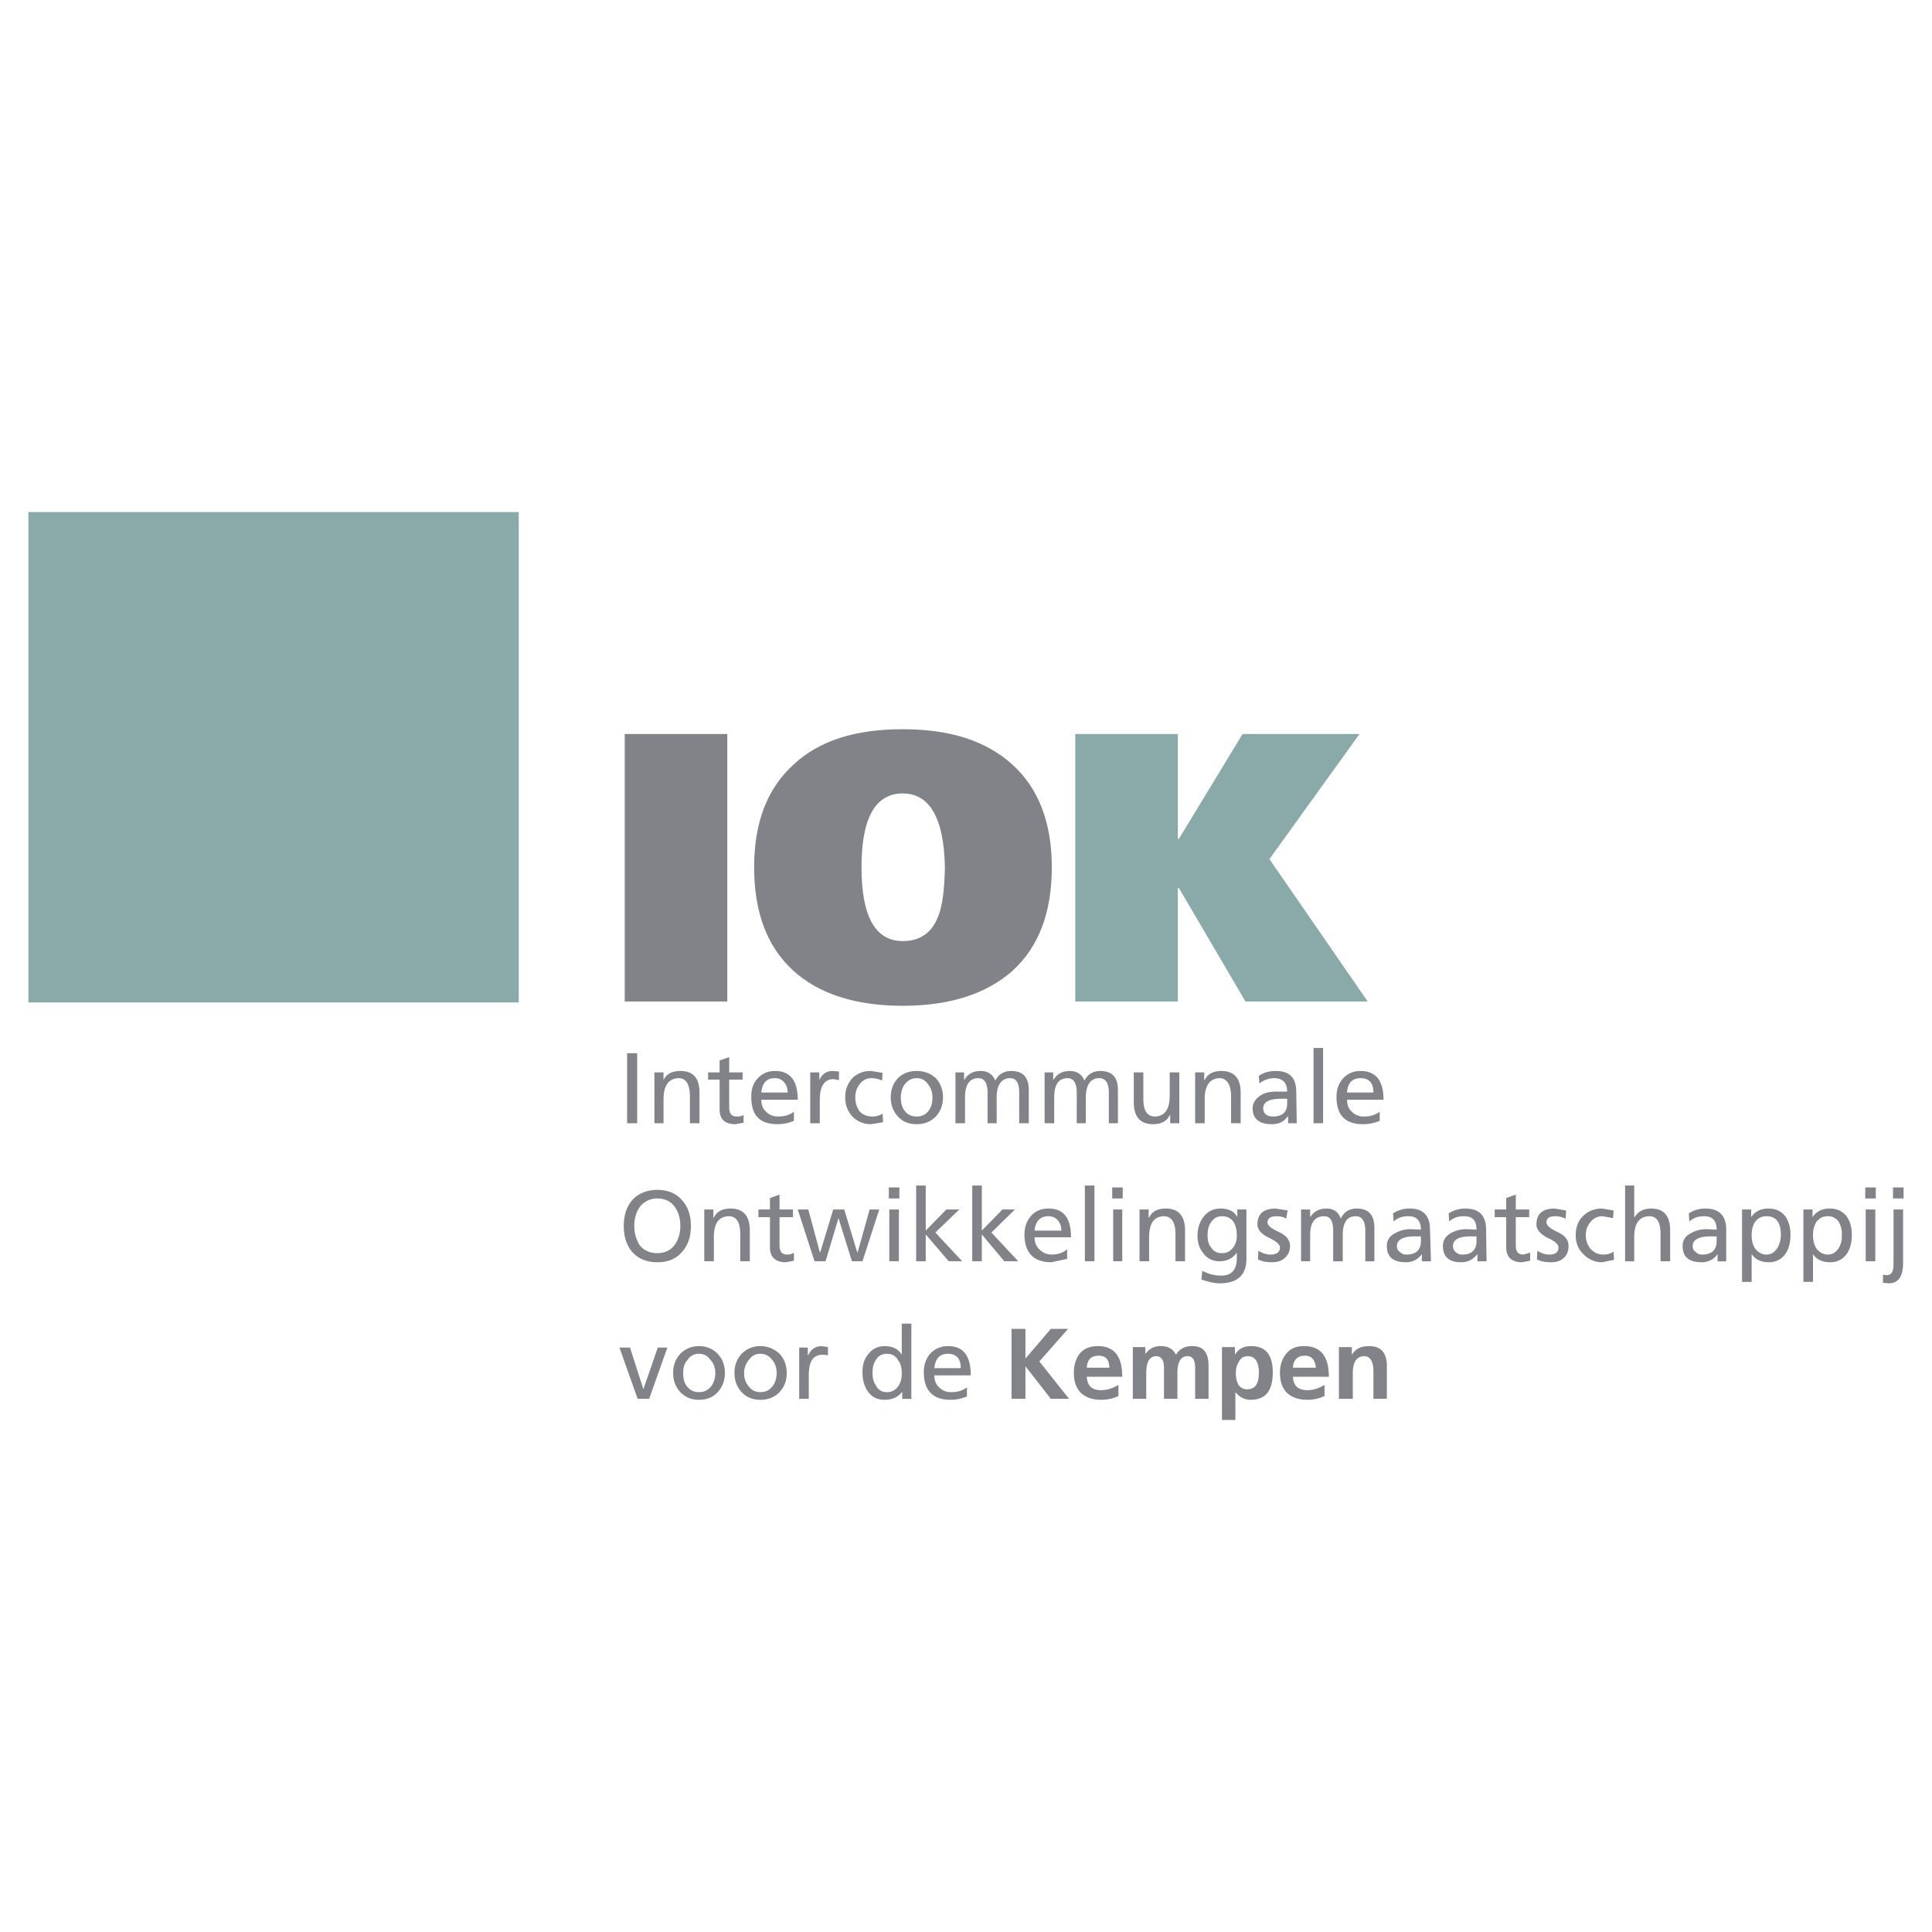 <svg xmlns="http://www.w3.org/2000/svg" width="2500" height="2500" viewBox="0 0 192.756 192.756"><g fill-rule="evenodd" clip-rule="evenodd"><path fill="#fff" d="M0 0h192.756v192.756H0V0z"/><path fill="#8aa9a9" d="M51.758 100.014V51.089H2.834v48.925h48.924z"/><path fill="#828389" d="M62.328 99.918h10.234V73.231H62.328v26.687zM90.065 72.753c-4.734 0-8.369 1.148-10.903 3.539-2.63 2.391-3.922 5.787-3.922 10.235 0 4.495 1.292 7.938 3.922 10.329 2.534 2.297 6.169 3.492 10.903 3.492 4.687 0 8.369-1.195 10.953-3.492 2.629-2.391 3.92-5.833 3.92-10.329 0-4.4-1.291-7.844-3.92-10.235-2.631-2.391-6.266-3.539-10.953-3.539zm0 21.138c-2.726 0-4.113-2.439-4.113-7.364 0-4.926 1.387-7.365 4.113-7.365 2.678 0 4.113 2.439 4.209 7.365-.048 2.199-.239 3.778-.622 4.782-.622 1.721-1.818 2.582-3.587 2.582z"/><path fill="#8aa9a9" d="M126.65 85.713l8.991-12.482h-11.668l-6.362 10.474h-.095V73.231h-10.235v26.687h10.235V88.583h.095l6.649 11.335h12.195l-9.805-14.205z"/><path fill="#828389" d="M62.566 105.082v6.982h1.005v-6.982h-1.005zM66.201 112.064v-2.391c0-1.387.526-2.105 1.578-2.105.717.049 1.052.67 1.052 1.865v2.631h.956v-3.061c0-1.436-.621-2.152-1.913-2.152-.813 0-1.387.287-1.674.908v-.766h-.909v5.07h.91v.001zM70.648 106.994v.719h1.148v2.965c0 1.004.526 1.482 1.578 1.482l.813-.143v-.766a1.386 1.386 0 0 1-.67.143c-.526 0-.765-.287-.765-.908v-2.773h1.339v-.719h-1.339v-1.529l-.957.334v1.195h-1.147zM75.623 107.568c-.479.479-.67 1.1-.67 1.865 0 1.865.861 2.727 2.63 2.727.526 0 1.052-.096 1.626-.334v-.91c-.431.336-.957.479-1.578.479-.479 0-.861-.143-1.196-.479-.335-.287-.478-.717-.478-1.195h3.634c0-1.912-.765-2.869-2.248-2.869-.717 0-1.29.24-1.72.716zm2.629.432c.239.287.335.621.335 1.004h-2.63c.095-.957.526-1.436 1.339-1.436.431 0 .718.145.956.432zM81.792 109.721c0-1.387.479-2.057 1.387-2.057l.526.096v-.861l-.622-.047c-.622 0-1.052.287-1.339.908v-.766h-.908v5.07h.956v-2.343zM85.761 108.191c.287-.432.717-.623 1.196-.623.383 0 .717.096 1.053.24l.047-.766-1.148-.191c-.765 0-1.387.24-1.865.717-.478.527-.717 1.148-.717 1.914 0 .764.239 1.387.717 1.912a2.532 2.532 0 0 0 1.865.766l1.195-.191-.047-.861c-.287.191-.622.287-1.052.287-.526 0-.957-.191-1.291-.574a2.441 2.441 0 0 1-.383-1.338c0-.479.143-.958.43-1.292zM89.587 107.568c-.479.527-.717 1.148-.717 1.914 0 .764.239 1.387.717 1.912.478.525 1.1.766 1.865.766s1.387-.24 1.913-.766c.478-.525.717-1.148.717-1.912 0-.766-.239-1.387-.717-1.914-.526-.477-1.148-.717-1.913-.717s-1.387.241-1.865.717zm.669.623c.335-.432.717-.623 1.196-.623.478 0 .861.191 1.148.623.287.334.43.812.43 1.291 0 .525-.096.957-.383 1.338-.287.383-.669.574-1.195.574s-.909-.191-1.196-.574c-.287-.381-.382-.812-.382-1.338 0-.478.143-.957.382-1.291zM99.295 107.809c-.238-.623-.766-.957-1.434-.957-.766 0-1.292.287-1.627.861h-.048v-.719h-.861v5.07h.957v-2.582c0-1.244.43-1.914 1.339-1.914.574 0 .908.479.908 1.436v3.061h.91v-2.582c0-1.244.477-1.914 1.338-1.914.623 0 .908.479.908 1.436v3.061h.957v-3.299c0-1.293-.574-1.914-1.77-1.914-.716-.001-1.241.333-1.577.956zM105.178 112.064v-2.582c0-1.244.43-1.914 1.338-1.914.574 0 .91.479.91 1.436v3.061h.908v-2.582c0-1.244.479-1.914 1.338-1.914.623 0 .957.479.957 1.436v3.061h.908v-3.299c0-1.293-.572-1.914-1.768-1.914-.719 0-1.244.334-1.58.957-.238-.623-.764-.957-1.434-.957-.766 0-1.291.287-1.627.861h-.047v-.719h-.861v5.07h.958v-.001zM117.66 106.994h-.957v2.297c0 1.434-.525 2.104-1.531 2.104-.764-.047-1.1-.621-1.1-1.77v-2.631h-.955v2.967c0 1.482.668 2.199 1.912 2.199.812 0 1.387-.287 1.674-.908h.047v.812h.91v-5.07zM120.146 106.994h-.908v5.07h.955v-2.391c0-1.387.527-2.105 1.531-2.105.717.049 1.1.67 1.1 1.865v2.631h.957v-3.061c0-1.436-.67-2.152-1.914-2.152-.812 0-1.387.287-1.674.908h-.047v-.765zM127.129 107.568c.861 0 1.291.479 1.291 1.34h-1.053c-.572 0-1.1.096-1.529.334-.527.336-.861.766-.861 1.34 0 1.053.67 1.578 1.912 1.578.719 0 1.197-.24 1.578-.766h.049v.67h.861l-.049-3.109c0-1.434-.67-2.104-2.057-2.104-.621 0-1.146.143-1.674.479l.049.766c.43-.336.956-.528 1.483-.528zm.67 2.057h.621v.479c0 .861-.479 1.291-1.436 1.291-.238 0-.477-.047-.668-.191a.772.772 0 0 1-.287-.621c0-.622.573-.958 1.77-.958zM131.051 104.557v7.507h.955v-7.507h-.955zM138.033 109.721c0-1.912-.766-2.869-2.297-2.869-.717 0-1.242.24-1.721.717-.432.479-.67 1.1-.67 1.865 0 1.865.908 2.727 2.631 2.727.574 0 1.1-.096 1.674-.334v-.91c-.432.336-.957.479-1.578.479-.479 0-.861-.143-1.195-.479-.336-.287-.479-.717-.479-1.195h3.635v-.001zm-2.297-2.153c.861 0 1.291.479 1.291 1.436h-2.629c.047-.957.526-1.436 1.338-1.436zM65.58 118.713c-1.004 0-1.865.334-2.487 1.004-.573.668-.86 1.529-.86 2.582 0 1.1.287 1.961.86 2.631.622.668 1.435 1.004 2.487 1.004s1.865-.336 2.439-1.004c.622-.67.909-1.531.909-2.631 0-1.053-.287-1.914-.909-2.582-.574-.67-1.436-1.004-2.439-1.004zm-1.722 1.672a2.135 2.135 0 0 1 1.722-.812c.765 0 1.339.287 1.722.812.382.527.574 1.148.574 1.914s-.191 1.387-.574 1.912c-.383.527-.957.814-1.722.814s-1.387-.287-1.77-.814c-.335-.525-.526-1.146-.526-1.912s.191-1.387.574-1.914zM71.175 121.486v-.814h-.909v5.166h.957v-2.393c0-1.434.526-2.104 1.531-2.104.765.049 1.1.621 1.1 1.818v2.678h.957v-3.061c0-1.482-.669-2.201-1.913-2.201-.813 0-1.387.287-1.674.91h-.049v.001zM75.67 120.672v.766h1.148v3.014c0 .957.526 1.482 1.578 1.482l.813-.145v-.812a1.184 1.184 0 0 1-.67.191c-.526 0-.765-.287-.765-.908v-2.822h1.339v-.766h-1.339v-1.482l-.957.336v1.146H75.67zM84.231 120.672h-1.1l-1.291 4.258h-.048l-1.148-4.258h-1.052l1.674 5.166h1.1l1.291-4.305 1.339 4.305h1.052l1.674-5.166h-.956l-1.196 4.258h-.048l-1.291-4.258zM89.683 120.672h-.957v5.166h.957v-5.166zM89.73 119.572v-1.099h-1.052v1.099h1.052zM94.417 120.672l-2.056 2.105v-4.496h-.957v7.557h.957v-2.678l2.295 2.678h1.34l-2.679-2.869 2.391-2.297h-1.291zM100.012 120.672l-2.055 2.105v-4.496H97v7.557h.957v-2.678l2.246 2.678h1.387l-2.678-2.869 2.344-2.297h-1.244zM104.604 120.576c-.717 0-1.291.24-1.721.719-.432.479-.67 1.1-.67 1.865 0 1.816.908 2.773 2.678 2.773l1.578-.336v-.955c-.383.334-.908.525-1.578.525-.43 0-.861-.191-1.148-.479-.334-.287-.525-.717-.525-1.244h3.635c-.001-1.911-.718-2.868-2.249-2.868zm-1.387 2.201c.096-.957.574-1.436 1.387-1.436.383 0 .717.145.957.432.191.238.334.572.334 1.004h-2.678zM109.195 118.281h-.957v7.557h.957v-7.557zM112.016 119.572v-1.099h-1.051v1.099h1.051zM111.969 120.672h-.908v5.166h.908v-5.166zM114.6 121.486v-.814h-.91v5.166h.957v-2.393c0-1.434.525-2.104 1.531-2.104.717.049 1.1.621 1.1 1.818v2.678h.955v-3.061c0-1.482-.668-2.201-1.912-2.201-.812 0-1.387.287-1.674.91h-.047v.001zM121.773 120.576c-.719 0-1.293.287-1.723.861-.383.525-.574 1.148-.574 1.865 0 .67.191 1.291.574 1.723.383.525.908.812 1.625.812.719 0 1.293-.287 1.676-.812h.047v.479c0 1.195-.525 1.768-1.578 1.768-.574 0-1.195-.143-1.865-.477l-.096.859c.717.24 1.291.383 1.816.383 1.771 0 2.68-.812 2.68-2.439v-4.926h-.908v.766c-.287-.575-.861-.862-1.674-.862zm-.957 1.387c.287-.43.621-.621 1.1-.621.957 0 1.482.67 1.482 1.961 0 .479-.145.908-.43 1.244-.287.334-.623.479-1.053.479s-.812-.145-1.053-.527c-.287-.334-.383-.766-.383-1.242.001-.528.097-.958.337-1.294zM127.367 121.342c.383 0 .719.096.957.24l.143-.814-1.195-.191c-1.195 0-1.816.527-1.816 1.58 0 .525.383.955 1.146 1.338.719.336 1.102.67 1.102.957 0 .479-.336.717-.957.717-.43 0-.812-.143-1.195-.383l-.049.861c.383.191.814.287 1.387.287.479 0 .91-.096 1.244-.383.383-.334.574-.717.574-1.244 0-.574-.383-1.051-1.1-1.387-.766-.334-1.148-.67-1.148-.957-.001-.43.335-.621.907-.621zM130.715 121.438v-.766h-.908v5.166h.908v-2.631c0-1.244.479-1.865 1.387-1.865.623 0 .91.479.91 1.436v3.061h.955v-2.631c0-1.244.432-1.865 1.291-1.865.623 0 .957.479.957 1.436v3.061h.908v-3.301c0-1.338-.572-1.961-1.77-1.961-.717 0-1.291.336-1.578 1.006-.238-.67-.717-1.006-1.434-1.006s-1.243.285-1.626.86zM140.662 120.576a2.98 2.98 0 0 0-1.674.479l.049.814c.43-.383.908-.527 1.482-.527.812 0 1.244.432 1.244 1.34l-1.006-.049c-.572 0-1.1.145-1.529.383-.574.287-.861.717-.861 1.291 0 1.102.621 1.627 1.912 1.627.67 0 1.197-.287 1.58-.812v.717h.908l-.096-3.156c.001-1.388-.669-2.107-2.009-2.107zm1.102 2.776v.479c0 .859-.479 1.338-1.436 1.338-.238 0-.43-.047-.621-.238-.24-.145-.336-.336-.336-.623 0-.621.621-.955 1.77-.955h.623v-.001zM144.537 121.055l.047.814c.43-.383.908-.527 1.482-.527.861 0 1.244.432 1.244 1.34l-1.004-.049c-.574 0-1.102.145-1.531.383-.525.287-.812.717-.812 1.291 0 1.102.621 1.627 1.816 1.627.719 0 1.195-.287 1.627-.812v.717h.908l-.047-3.156c0-1.387-.67-2.105-2.057-2.105a3.062 3.062 0 0 0-1.673.477zm2.774 2.297v.479c0 .859-.479 1.338-1.387 1.338-.24 0-.479-.047-.67-.238-.191-.145-.287-.336-.287-.623 0-.621.574-.955 1.77-.955h.574v-.001zM149.127 120.672v.766h1.148v3.014c0 .957.525 1.482 1.578 1.482l.812-.145v-.812l-.67.191c-.525 0-.764-.287-.764-.908v-2.822h1.338v-.766h-1.338v-1.482l-.957.336v1.146h-1.147zM155.393 122.92c-.717-.334-1.1-.67-1.1-.957 0-.43.287-.621.908-.621.334 0 .67.096 1.004.24l.049-.814-1.148-.191c-1.195 0-1.816.527-1.816 1.58 0 .525.381.955 1.1 1.338.766.336 1.1.67 1.1.957 0 .479-.287.717-.957.717-.383 0-.764-.143-1.146-.383l-.049.861c.334.191.812.287 1.387.287.527 0 .908-.096 1.244-.383.334-.287.525-.67.525-1.244s-.336-1.051-1.101-1.387zM158.693 121.916c.285-.383.717-.574 1.195-.574l1.051.191.049-.766-1.148-.191c-.766 0-1.387.24-1.912.766-.479.479-.719 1.1-.719 1.914 0 .717.24 1.387.766 1.865a2.501 2.501 0 0 0 1.865.812l1.195-.238-.047-.814c-.287.191-.621.287-1.053.287-.525 0-.957-.238-1.291-.621a2.1 2.1 0 0 1-.43-1.291c.001-.527.143-.957.479-1.34zM163.092 121.438h-.047v-3.156h-.91v7.557h.91v-2.393c0-1.434.525-2.104 1.578-2.104.717.049 1.051.621 1.051 1.818v2.678h.957v-3.061c0-1.482-.621-2.201-1.912-2.201-.719 0-1.291.287-1.627.862zM170.17 120.576c-.621 0-1.148.145-1.674.479l.047.814c.432-.383.91-.527 1.484-.527.812 0 1.242.432 1.242 1.34l-1.004-.049c-.574 0-1.1.145-1.531.383-.572.287-.859.717-.859 1.291 0 1.102.621 1.627 1.912 1.627.67 0 1.195-.287 1.578-.812v.717h.861v-3.156c.001-1.388-.716-2.107-2.056-2.107zm1.1 2.776v.479c0 .859-.479 1.338-1.434 1.338-.24 0-.432-.047-.623-.238-.238-.145-.334-.336-.334-.623 0-.621.621-.955 1.77-.955h.621v-.001zM174.713 121.438v-.766h-.908v7.223h.957v-2.773c.381.525.908.812 1.721.812.717 0 1.244-.287 1.674-.861.336-.525.479-1.148.479-1.912 0-.766-.191-1.34-.525-1.818-.432-.525-.957-.766-1.674-.766-.767-.001-1.341.286-1.724.861zm.383.478c.287-.383.67-.574 1.148-.574.955 0 1.434.621 1.434 1.865 0 .479-.143.957-.334 1.291-.287.432-.621.67-1.1.67s-.861-.238-1.148-.621c-.238-.383-.334-.814-.334-1.291 0-.527.095-.957.334-1.34zM180.834 120.672h-.908v7.223h.957v-2.773c.334.525.908.812 1.721.812.719 0 1.244-.287 1.674-.861.336-.525.479-1.148.479-1.912 0-.766-.191-1.34-.525-1.818-.432-.525-.957-.766-1.674-.766-.766 0-1.34.287-1.723.861v-.766h-.001zm1.531.67c.479 0 .812.191 1.1.574.191.383.334.812.287 1.291.047.479-.096.957-.287 1.291-.287.432-.621.67-1.1.67s-.861-.238-1.148-.621c-.238-.383-.334-.814-.334-1.291 0-.527.096-.957.334-1.34.287-.383.67-.574 1.148-.574zM187.146 119.572v-1.099h-1.05v1.099h1.05zM187.1 120.672h-.957v5.166h.957v-5.166zM189.873 120.672h-.955v5.453c0 .717-.191 1.1-.67 1.1l-.383-.047v.812l.574.047c.955 0 1.434-.67 1.434-2.057v-5.308zM189.922 119.572v-1.099h-1.053v1.099h1.053zM64.192 138.607l-1.338-4.162h-1.053l1.818 5.117h1.147l1.817-5.117h-.956l-1.435 4.162zM72.323 136.98c0-.766-.239-1.387-.718-1.912a2.556 2.556 0 0 0-1.865-.766c-.765 0-1.387.287-1.865.766-.478.525-.717 1.146-.717 1.912s.239 1.387.717 1.914c.526.525 1.1.764 1.865.764.766 0 1.387-.238 1.865-.764.478-.527.718-1.148.718-1.914zm-1.435-1.291c.335.334.478.812.478 1.291 0 .525-.143.957-.382 1.291-.335.43-.718.623-1.244.623s-.908-.193-1.243-.623c-.239-.334-.335-.766-.335-1.291 0-.479.096-.957.431-1.291.287-.43.669-.621 1.147-.621s.861.192 1.148.621zM73.997 135.068c-.479.525-.718 1.146-.718 1.912s.239 1.387.718 1.914c.478.525 1.147.764 1.865.764.765 0 1.387-.238 1.913-.764.478-.527.717-1.148.717-1.914s-.239-1.387-.717-1.912c-.526-.479-1.148-.766-1.913-.766a2.562 2.562 0 0 0-1.865.766zm1.865 0c.478 0 .86.191 1.195.621.287.334.431.812.431 1.291 0 .525-.144.957-.383 1.291-.335.43-.717.623-1.243.623-.479 0-.909-.193-1.196-.623-.287-.334-.431-.766-.431-1.291 0-.479.191-.957.478-1.291.287-.429.67-.621 1.149-.621zM80.596 134.445h-.861v5.117h.957v-2.342c0-1.389.43-2.057 1.387-2.057l.526.047v-.812l-.622-.096c-.622 0-1.1.334-1.339.908h-.048v-.765zM90.926 132.055h-.956v3.109c-.334-.574-.909-.861-1.722-.861-.669 0-1.244.287-1.626.812-.383.43-.574 1.053-.574 1.77 0 .812.191 1.436.526 1.912.382.574.957.861 1.674.861.813 0 1.387-.287 1.769-.812v.717h.909v-7.508zm-1.339 3.634c.287.334.383.812.383 1.34 0 .477-.096.908-.334 1.242-.287.43-.67.623-1.148.623s-.861-.193-1.1-.67c-.239-.336-.335-.766-.335-1.244 0-.525.096-.957.335-1.291.239-.43.622-.621 1.1-.621s.86.192 1.099.621zM92.839 135.02c-.431.479-.67 1.1-.67 1.865 0 1.865.909 2.773 2.678 2.773.526 0 1.052-.096 1.626-.334v-.908c-.43.334-.957.479-1.578.479-.478 0-.861-.145-1.196-.479-.334-.287-.478-.719-.478-1.195h3.634c0-1.961-.765-2.918-2.248-2.918-.716 0-1.29.238-1.768.717zm1.722.048c.861 0 1.292.477 1.292 1.434h-2.63c.094-.957.525-1.434 1.338-1.434zM100.922 139.562h1.387v-3.251l2.533 3.251h1.818l-2.965-3.73 2.869-3.252h-1.722l-2.533 2.965v-2.965h-1.387v6.982zM111.586 139.275v-1.1c-.574.336-1.148.525-1.723.525-.908 0-1.387-.43-1.434-1.338h3.539c0-2.057-.812-3.061-2.439-3.061-.766 0-1.387.238-1.816.766-.383.525-.574 1.146-.574 1.912 0 .861.238 1.531.717 2.008.479.432 1.148.67 1.961.67.716.001 1.29-.141 1.769-.382zm-.908-2.82h-2.248c.047-.814.43-1.195 1.195-1.195.67 0 1.053.381 1.053 1.195zM114.264 134.398h-1.242v5.164h1.338v-2.533c0-1.148.336-1.723 1.004-1.723.479 0 .766.383.766 1.148v3.107h1.34v-2.533c0-1.148.334-1.723 1.004-1.723.525 0 .766.383.766 1.148v3.107h1.338v-3.252c0-1.387-.525-2.008-1.625-2.008-.766 0-1.291.287-1.627.861-.287-.574-.764-.861-1.529-.861-.623 0-1.148.238-1.531.812v-.714h-.002zM123.207 134.398h-1.291v7.27h1.338v-2.727h.049c.383.479.908.717 1.482.717 1.482 0 2.199-.908 2.199-2.725 0-1.77-.717-2.631-2.15-2.631-.719 0-1.244.238-1.58.812h-.047v-.716zm.096 2.536c0-.383.096-.766.287-1.053.191-.383.479-.574.908-.574.717 0 1.1.574 1.1 1.627 0 1.146-.383 1.674-1.146 1.674-.766-.001-1.149-.528-1.149-1.674zM132.15 139.275v-1.1c-.574.336-1.148.525-1.674.525-.957 0-1.436-.43-1.482-1.338h3.586c0-2.057-.812-3.061-2.486-3.061-.766 0-1.34.238-1.77.766-.43.525-.621 1.146-.621 1.912 0 .861.238 1.531.717 2.008.479.432 1.148.67 2.008.67.67.001 1.244-.141 1.722-.382zm-3.156-2.82c.047-.814.479-1.195 1.195-1.195.67 0 1.004.381 1.1 1.195h-2.295zM134.877 134.398h-1.293v5.164h1.387v-2.533c0-1.148.383-1.723 1.148-1.723.574 0 .908.525.908 1.482v2.773h1.34v-3.252c0-1.387-.621-2.008-1.77-2.008-.766 0-1.34.238-1.674.812h-.047v-.715h.001z"/></g></svg>